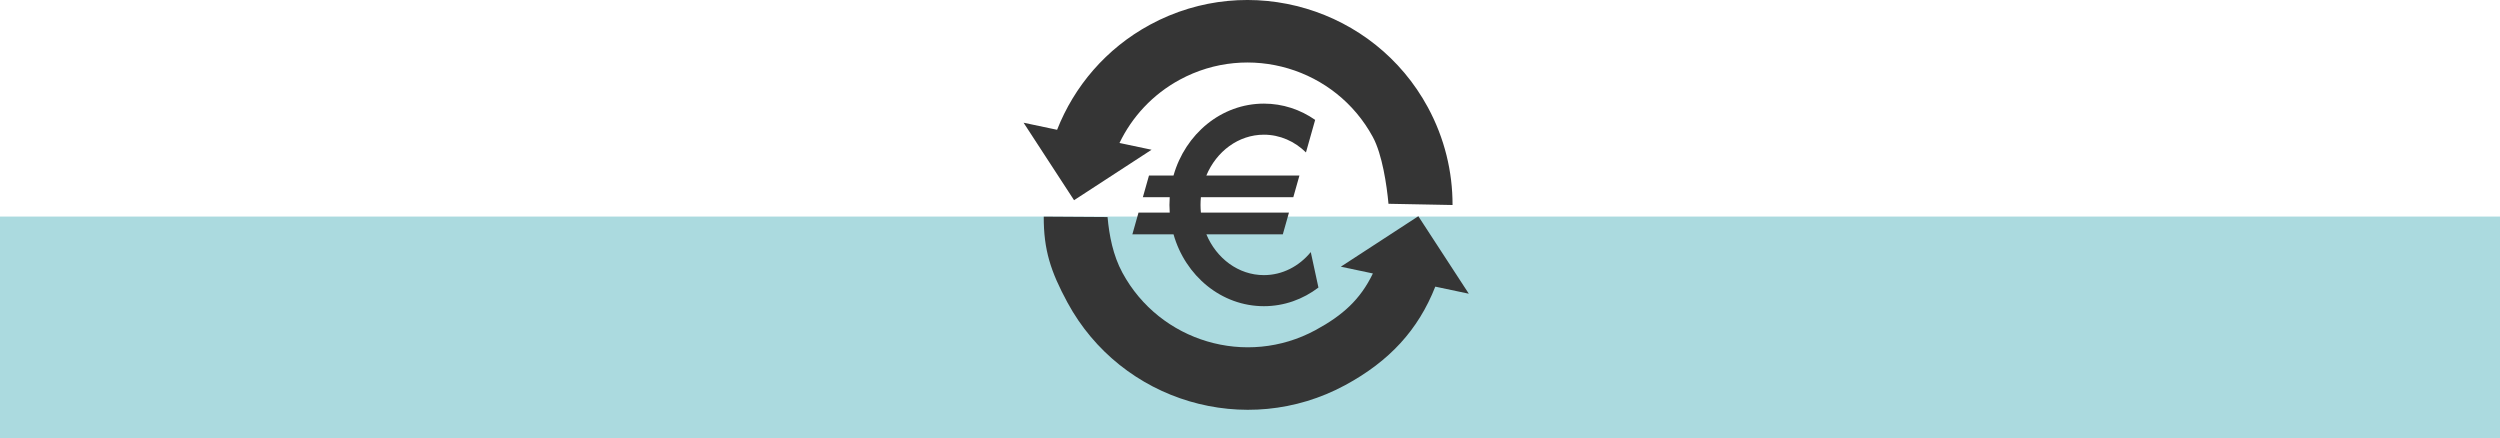 <?xml version="1.0" encoding="UTF-8"?><svg id="Ebene_1" xmlns="http://www.w3.org/2000/svg" viewBox="0 0 3432.2 601.83"><defs><style>.cls-1{fill:#abdadf;}.cls-2{fill:#353535;}</style></defs><rect class="cls-1" y="297.32" width="3432.2" height="304.51"/><path class="cls-2" d="m1432.92,297.42l87.61.57c2.33,25.53,7.47,52.52,20.44,76.47,51.37,94.8,170.25,130.13,265.05,78.76,37.44-20.29,61.58-42.05,78.79-77.79l-44.03-9.3,106.41-69.28,69.31,106.38-46.02-9.72c-23.44,59.54-63.07,102.39-123.57,135.17-136.39,73.9-307.51,23.05-381.41-113.34-23.17-42.77-32.7-72.41-32.58-117.93Z"/><path class="cls-2" d="m1884.78,188.16c-51.37-94.8-170.25-130.13-265.05-78.76-37.46,20.3-65.62,51.16-82.82,86.88l44.05,9.3-106.41,69.28-69.31-106.38,46.02,9.72c23.4-59.51,67.08-111.49,127.57-144.27,136.39-73.9,307.51-23.05,381.41,113.34,23.1,42.64,34.03,88.73,33.93,134.19l-87.95-1.68c-2.35-25.46-8.5-67.72-21.45-91.62Z"/><path class="cls-2" d="m1735.19,377.71c-34.98,0-65.19-22.98-79.01-56.03h104.98l8.41-29.76h-120.87c-.35-3.49-.53-7.03-.53-10.61s.18-7.13.53-10.61h126.87l8.41-29.76h-127.8c13.81-33.05,44.03-56.03,79.01-56.03,22.14,0,42.37,9.21,57.74,24.35l12.63-44.69c-20.28-14.11-44.45-22.32-70.37-22.32-58.41,0-107.92,41.64-124.09,98.68h-33.66l-8.41,29.76h36.86c-.25,3.5-.37,7.04-.37,10.61s.13,7.11.37,10.61h-42.86l-8.41,29.76h56.48c16.17,57.05,65.68,98.68,124.09,98.68,27.87,0,53.71-9.49,74.87-25.59l-10.52-48.68c-15.93,19.41-38.87,31.62-64.36,31.62Z"/></svg>